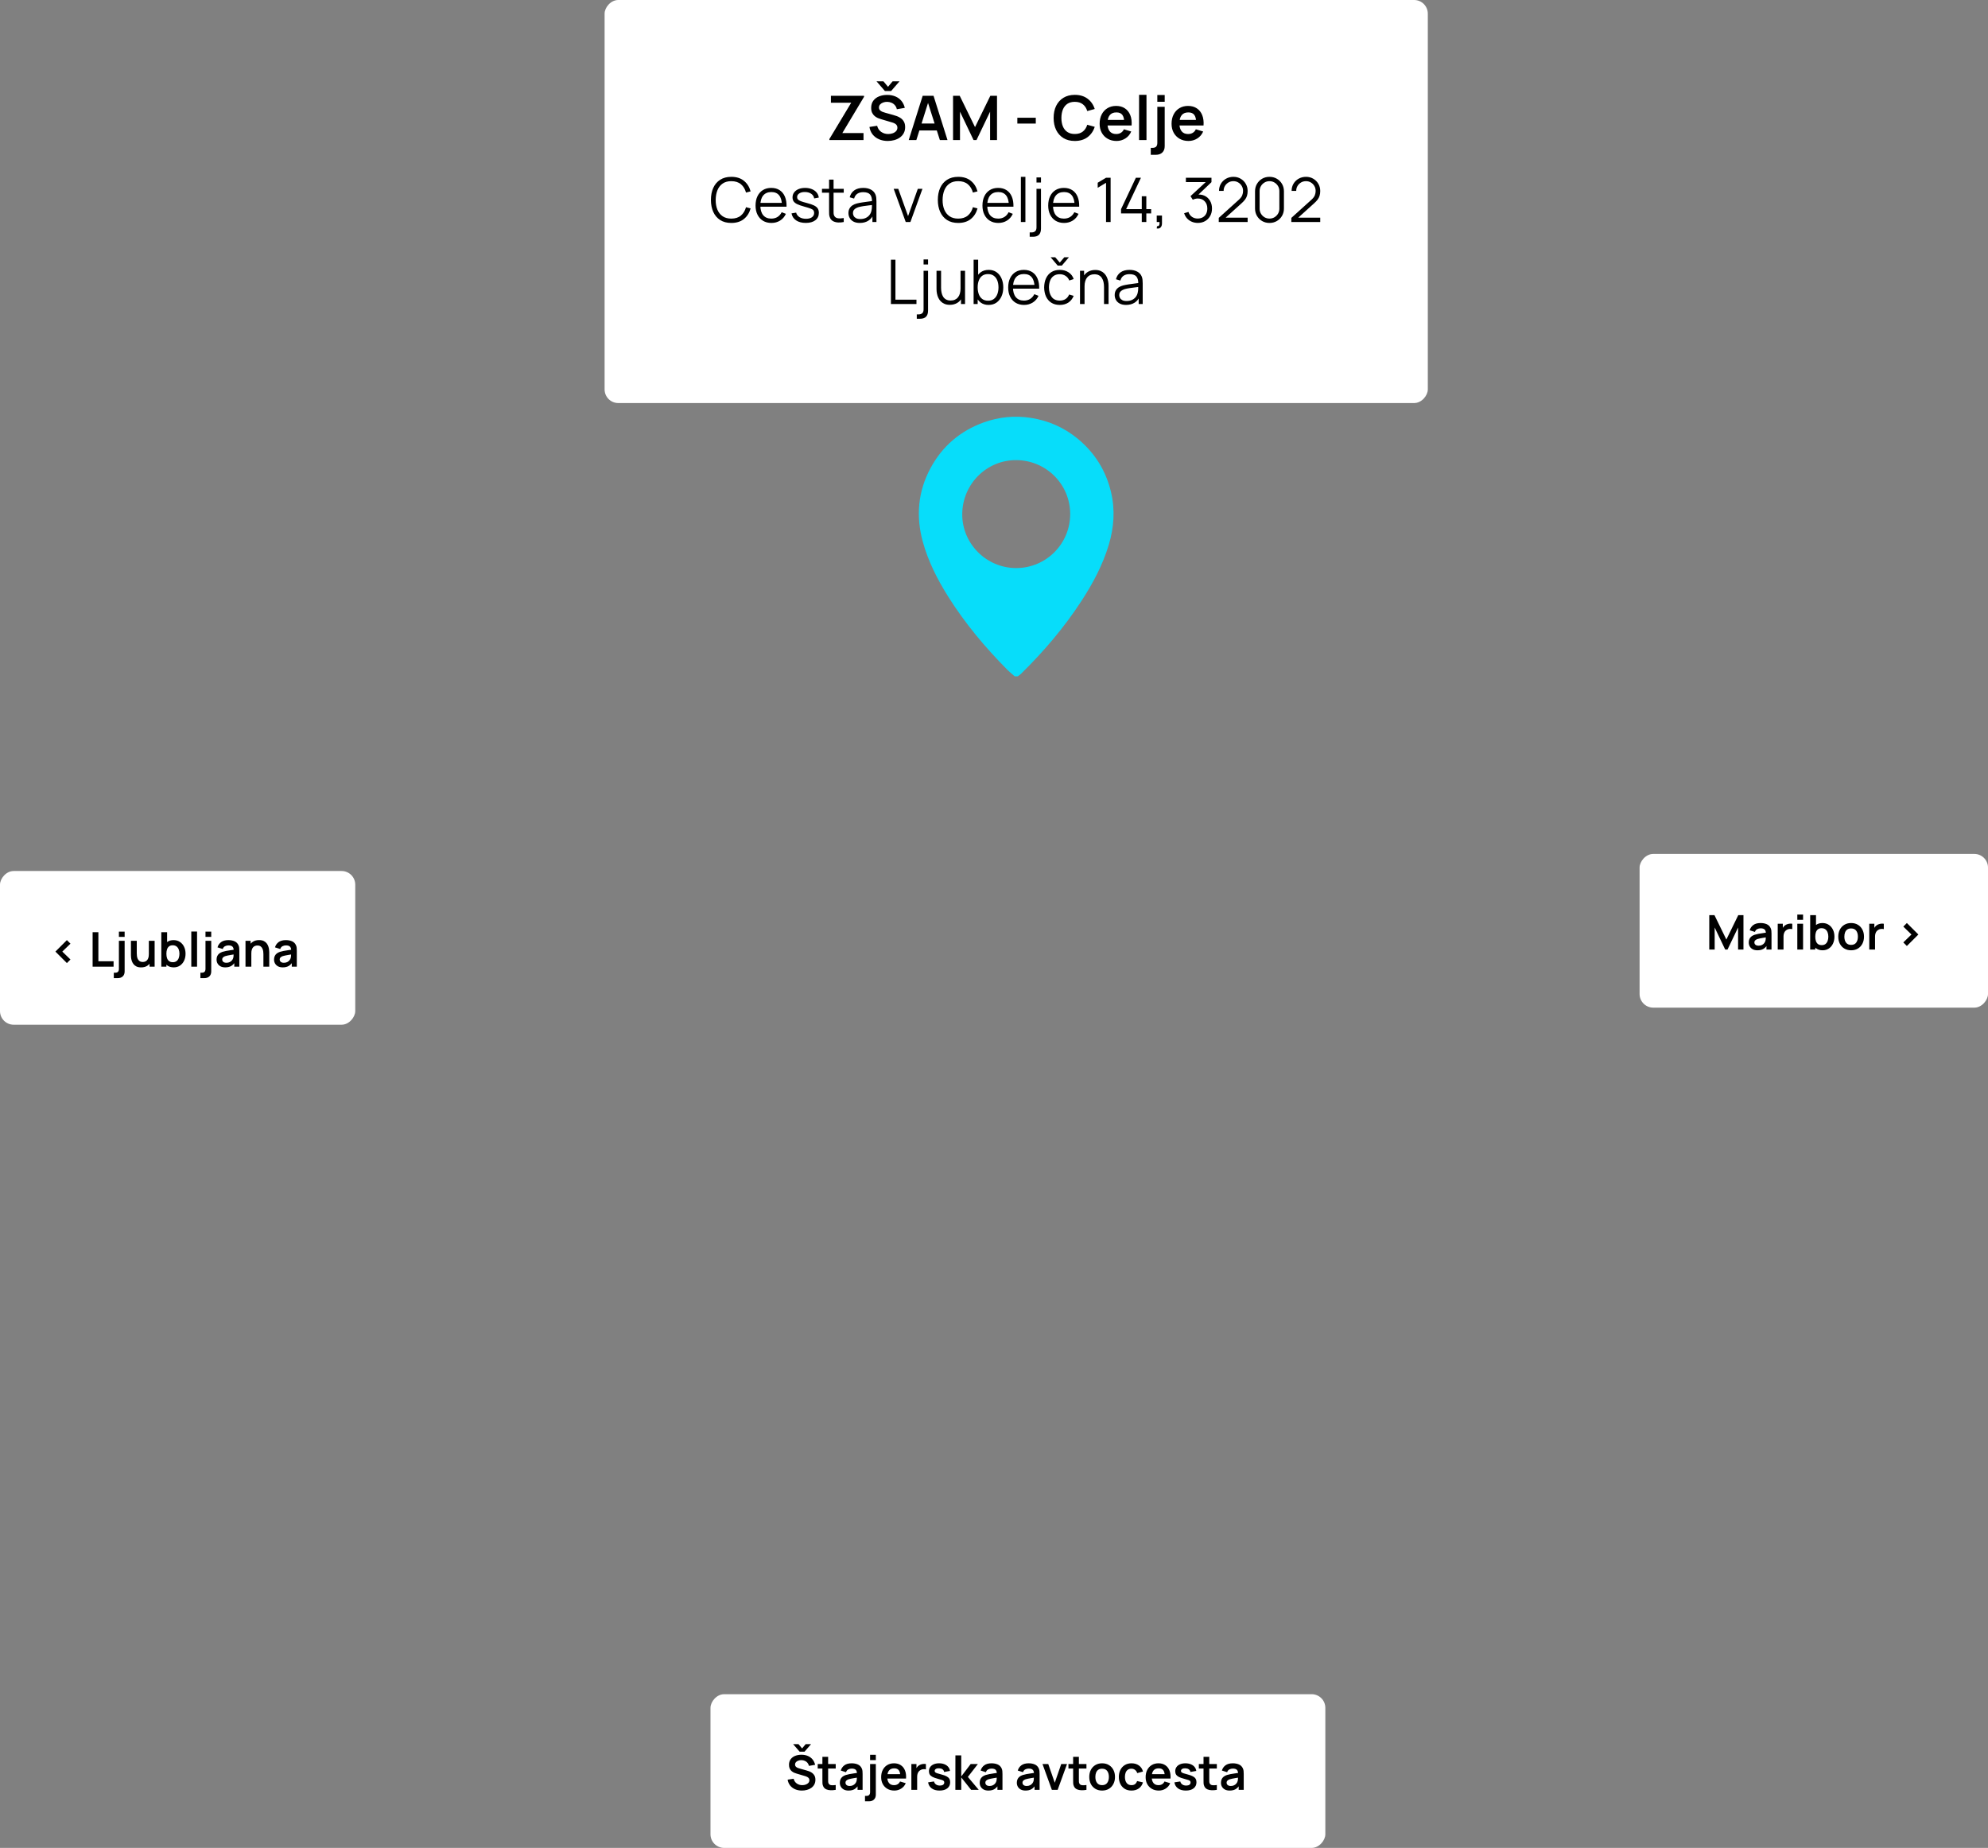 <svg width="582" height="541" viewBox="0 0 582 541" fill="none" xmlns="http://www.w3.org/2000/svg">
<rect x="0" y="0" width="582" height="541" fill="#808080" stroke="none"/>
<rect width="180" height="45" rx="4" transform="matrix(1 0 0 -1 208 541)" fill="white"/>
<g clip-path="url(#clip0_441_17)">
<path d="M297.06 198C296.359 197.384 295.616 196.802 294.959 196.142C288.437 189.581 282.527 182.518 277.596 174.678C274.434 169.647 271.748 164.384 270.16 158.614C268.1 151.106 268.736 143.861 272.439 137.006C275.888 130.627 281.093 126.172 287.93 123.69C292.427 122.061 297.053 121.606 301.789 122.339C306.987 123.143 311.638 125.21 315.666 128.57C320.556 132.653 323.762 137.821 325.25 144.035C326.496 149.24 326.13 154.377 324.611 159.466C322.835 165.41 319.94 170.814 316.572 175.985C311.504 183.767 305.512 190.789 298.888 197.285C298.61 197.558 298.265 197.764 297.95 198H297.06ZM313.304 150.517C313.325 141.814 306.289 134.761 297.532 134.706C288.858 134.652 281.795 141.681 281.702 150.459C281.613 159.137 288.779 166.324 297.512 166.307C306.241 166.293 313.284 159.25 313.304 150.517Z" fill="#07DDFA"/>
</g>
<rect width="241" height="118" rx="4" transform="matrix(1 0 0 -1 177 118)" fill="white"/>
<path d="M242.809 41V40.703L249.199 30.074H243.259V28.04H252.952V28.346L246.598 38.957H252.799V41H242.809ZM256.608 23.81H258.633L259.974 25.412L261.315 23.81H263.34L260.883 26.645H259.065L256.608 23.81ZM259.902 41.27C258.954 41.27 258.099 41.105 257.337 40.775C256.581 40.445 255.957 39.974 255.465 39.362C254.979 38.744 254.67 38.012 254.538 37.166L256.788 36.824C256.98 37.592 257.373 38.186 257.967 38.606C258.567 39.026 259.257 39.236 260.037 39.236C260.499 39.236 260.934 39.164 261.342 39.02C261.75 38.876 262.08 38.666 262.332 38.39C262.59 38.114 262.719 37.775 262.719 37.373C262.719 37.193 262.689 37.028 262.629 36.878C262.569 36.722 262.479 36.584 262.359 36.464C262.245 36.344 262.095 36.236 261.909 36.14C261.729 36.038 261.519 35.951 261.279 35.879L257.931 34.889C257.643 34.805 257.331 34.694 256.995 34.556C256.665 34.412 256.35 34.217 256.05 33.971C255.756 33.719 255.513 33.401 255.321 33.017C255.135 32.627 255.042 32.147 255.042 31.577C255.042 30.743 255.252 30.044 255.672 29.48C256.098 28.91 256.668 28.484 257.382 28.202C258.102 27.92 258.9 27.782 259.776 27.788C260.664 27.794 261.456 27.947 262.152 28.247C262.848 28.541 263.43 28.97 263.898 29.534C264.366 30.098 264.696 30.779 264.888 31.577L262.557 31.982C262.461 31.526 262.275 31.139 261.999 30.821C261.729 30.497 261.396 30.251 261 30.083C260.61 29.915 260.193 29.825 259.749 29.813C259.317 29.807 258.915 29.873 258.543 30.011C258.177 30.143 257.88 30.335 257.652 30.587C257.43 30.839 257.319 31.133 257.319 31.469C257.319 31.787 257.415 32.048 257.607 32.252C257.799 32.45 258.036 32.609 258.318 32.729C258.606 32.843 258.897 32.939 259.191 33.017L261.513 33.665C261.831 33.749 262.188 33.863 262.584 34.007C262.98 34.151 263.361 34.352 263.727 34.61C264.093 34.868 264.393 35.207 264.627 35.627C264.867 36.047 264.987 36.581 264.987 37.229C264.987 37.901 264.846 38.492 264.564 39.002C264.288 39.506 263.913 39.926 263.439 40.262C262.965 40.598 262.422 40.85 261.81 41.018C261.204 41.186 260.568 41.27 259.902 41.27ZM266.035 41L270.121 28.04H273.298L277.384 41H275.152L271.444 29.372H271.93L268.267 41H266.035ZM268.312 38.192V36.167H275.116V38.192H268.312ZM279.011 41V28.04H280.964L285.446 37.22L289.928 28.04H291.881V41H289.856V32.693L285.878 41H285.014L281.045 32.693V41H279.011ZM297.833 36.176V34.475H303.233V36.176H297.833ZM314.656 41.27C313.36 41.27 312.25 40.988 311.326 40.424C310.402 39.854 309.691 39.062 309.193 38.048C308.701 37.034 308.455 35.858 308.455 34.52C308.455 33.182 308.701 32.006 309.193 30.992C309.691 29.978 310.402 29.189 311.326 28.625C312.25 28.055 313.36 27.77 314.656 27.77C316.15 27.77 317.395 28.145 318.391 28.895C319.387 29.639 320.086 30.644 320.488 31.91L318.301 32.513C318.049 31.667 317.62 31.007 317.014 30.533C316.408 30.053 315.622 29.813 314.656 29.813C313.786 29.813 313.06 30.008 312.478 30.398C311.902 30.788 311.467 31.337 311.173 32.045C310.885 32.747 310.738 33.572 310.732 34.52C310.732 35.468 310.876 36.296 311.164 37.004C311.458 37.706 311.896 38.252 312.478 38.642C313.06 39.032 313.786 39.227 314.656 39.227C315.622 39.227 316.408 38.987 317.014 38.507C317.62 38.027 318.049 37.367 318.301 36.527L320.488 37.13C320.086 38.396 319.387 39.404 318.391 40.154C317.395 40.898 316.15 41.27 314.656 41.27ZM326.883 41.27C325.899 41.27 325.035 41.057 324.291 40.631C323.547 40.205 322.965 39.614 322.545 38.858C322.131 38.102 321.924 37.232 321.924 36.248C321.924 35.186 322.128 34.265 322.536 33.485C322.944 32.699 323.511 32.09 324.237 31.658C324.963 31.226 325.803 31.01 326.757 31.01C327.765 31.01 328.62 31.247 329.322 31.721C330.03 32.189 330.555 32.852 330.897 33.71C331.239 34.568 331.368 35.579 331.284 36.743H329.133V35.951C329.127 34.895 328.941 34.124 328.575 33.638C328.209 33.152 327.633 32.909 326.847 32.909C325.959 32.909 325.299 33.185 324.867 33.737C324.435 34.283 324.219 35.084 324.219 36.14C324.219 37.124 324.435 37.886 324.867 38.426C325.299 38.966 325.929 39.236 326.757 39.236C327.291 39.236 327.75 39.119 328.134 38.885C328.524 38.645 328.824 38.3 329.034 37.85L331.176 38.498C330.804 39.374 330.228 40.055 329.448 40.541C328.674 41.027 327.819 41.27 326.883 41.27ZM323.535 36.743V35.105H330.222V36.743H323.535ZM333.472 41V27.77H335.641V41H333.472ZM336.897 45.32V43.286H337.356C337.884 43.286 338.259 43.163 338.481 42.917C338.703 42.671 338.814 42.308 338.814 41.828V31.28H340.974V42.8C340.974 43.586 340.743 44.201 340.281 44.645C339.825 45.095 339.189 45.32 338.373 45.32H336.897ZM338.814 29.804V27.815H340.974V29.804H338.814ZM347.942 41.27C346.958 41.27 346.094 41.057 345.35 40.631C344.606 40.205 344.024 39.614 343.604 38.858C343.19 38.102 342.983 37.232 342.983 36.248C342.983 35.186 343.187 34.265 343.595 33.485C344.003 32.699 344.57 32.09 345.296 31.658C346.022 31.226 346.862 31.01 347.816 31.01C348.824 31.01 349.679 31.247 350.381 31.721C351.089 32.189 351.614 32.852 351.956 33.71C352.298 34.568 352.427 35.579 352.343 36.743H350.192V35.951C350.186 34.895 350 34.124 349.634 33.638C349.268 33.152 348.692 32.909 347.906 32.909C347.018 32.909 346.358 33.185 345.926 33.737C345.494 34.283 345.278 35.084 345.278 36.14C345.278 37.124 345.494 37.886 345.926 38.426C346.358 38.966 346.988 39.236 347.816 39.236C348.35 39.236 348.809 39.119 349.193 38.885C349.583 38.645 349.883 38.3 350.093 37.85L352.235 38.498C351.863 39.374 351.287 40.055 350.507 40.541C349.733 41.027 348.878 41.27 347.942 41.27ZM344.594 36.743V35.105H351.281V36.743H344.594ZM214.095 65.27C212.805 65.27 211.716 64.985 210.828 64.415C209.94 63.839 209.268 63.044 208.812 62.03C208.356 61.016 208.128 59.846 208.128 58.52C208.128 57.194 208.356 56.024 208.812 55.01C209.268 53.996 209.94 53.204 210.828 52.634C211.716 52.058 212.805 51.77 214.095 51.77C215.601 51.77 216.831 52.157 217.785 52.931C218.739 53.699 219.393 54.731 219.747 56.027L218.397 56.378C218.121 55.352 217.626 54.539 216.912 53.939C216.198 53.339 215.259 53.039 214.095 53.039C213.081 53.039 212.238 53.27 211.566 53.732C210.894 54.194 210.387 54.839 210.045 55.667C209.709 56.489 209.535 57.44 209.523 58.52C209.517 59.6 209.682 60.551 210.018 61.373C210.36 62.195 210.87 62.84 211.548 63.308C212.232 63.77 213.081 64.001 214.095 64.001C215.259 64.001 216.198 63.701 216.912 63.101C217.626 62.495 218.121 61.682 218.397 60.662L219.747 61.013C219.393 62.309 218.739 63.344 217.785 64.118C216.831 64.886 215.601 65.27 214.095 65.27ZM225.846 65.27C224.898 65.27 224.076 65.06 223.38 64.64C222.69 64.22 222.153 63.629 221.769 62.867C221.385 62.105 221.193 61.211 221.193 60.185C221.193 59.123 221.382 58.205 221.76 57.431C222.138 56.657 222.669 56.06 223.353 55.64C224.043 55.22 224.856 55.01 225.792 55.01C226.752 55.01 227.571 55.232 228.249 55.676C228.927 56.114 229.44 56.744 229.788 57.566C230.136 58.388 230.295 59.369 230.265 60.509H228.915V60.041C228.891 58.781 228.618 57.83 228.096 57.188C227.58 56.546 226.824 56.225 225.828 56.225C224.784 56.225 223.983 56.564 223.425 57.242C222.873 57.92 222.597 58.886 222.597 60.14C222.597 61.364 222.873 62.315 223.425 62.993C223.983 63.665 224.772 64.001 225.792 64.001C226.488 64.001 227.094 63.842 227.61 63.524C228.132 63.2 228.543 62.735 228.843 62.129L230.076 62.606C229.692 63.452 229.125 64.109 228.375 64.577C227.631 65.039 226.788 65.27 225.846 65.27ZM222.129 60.509V59.402H229.554V60.509H222.129ZM235.889 65.261C234.749 65.261 233.81 65.015 233.072 64.523C232.34 64.031 231.89 63.347 231.722 62.471L233.072 62.246C233.216 62.798 233.543 63.239 234.053 63.569C234.569 63.893 235.205 64.055 235.961 64.055C236.699 64.055 237.281 63.902 237.707 63.596C238.133 63.284 238.346 62.861 238.346 62.327C238.346 62.027 238.277 61.784 238.139 61.598C238.007 61.406 237.734 61.229 237.32 61.067C236.906 60.905 236.288 60.713 235.466 60.491C234.584 60.251 233.894 60.011 233.396 59.771C232.898 59.531 232.544 59.255 232.334 58.943C232.124 58.625 232.019 58.238 232.019 57.782C232.019 57.23 232.175 56.747 232.487 56.333C232.799 55.913 233.231 55.589 233.783 55.361C234.335 55.127 234.977 55.01 235.709 55.01C236.441 55.01 237.095 55.13 237.671 55.37C238.253 55.604 238.721 55.934 239.075 56.36C239.429 56.786 239.639 57.281 239.705 57.845L238.355 58.088C238.265 57.518 237.98 57.068 237.5 56.738C237.026 56.402 236.423 56.228 235.691 56.216C235.001 56.198 234.44 56.33 234.008 56.612C233.576 56.888 233.36 57.257 233.36 57.719C233.36 57.977 233.438 58.199 233.594 58.385C233.75 58.565 234.032 58.736 234.44 58.898C234.854 59.06 235.442 59.237 236.204 59.429C237.098 59.657 237.8 59.897 238.31 60.149C238.82 60.401 239.183 60.698 239.399 61.04C239.615 61.382 239.723 61.805 239.723 62.309C239.723 63.227 239.381 63.95 238.697 64.478C238.019 65 237.083 65.261 235.889 65.261ZM247.011 65C246.465 65.114 245.925 65.159 245.391 65.135C244.863 65.111 244.389 64.997 243.969 64.793C243.555 64.589 243.24 64.271 243.024 63.839C242.85 63.479 242.754 63.116 242.736 62.75C242.724 62.378 242.718 61.955 242.718 61.481V52.58H244.032V61.427C244.032 61.835 244.035 62.177 244.041 62.453C244.053 62.723 244.116 62.963 244.23 63.173C244.446 63.575 244.788 63.815 245.256 63.893C245.73 63.971 246.315 63.953 247.011 63.839V65ZM240.639 56.414V55.28H247.011V56.414H240.639ZM251.707 65.27C250.975 65.27 250.36 65.138 249.862 64.874C249.37 64.61 249.001 64.259 248.755 63.821C248.509 63.383 248.386 62.906 248.386 62.39C248.386 61.862 248.491 61.412 248.701 61.04C248.917 60.662 249.208 60.353 249.574 60.113C249.946 59.873 250.375 59.69 250.861 59.564C251.353 59.444 251.896 59.339 252.49 59.249C253.09 59.153 253.675 59.072 254.245 59.006C254.821 58.934 255.325 58.865 255.757 58.799L255.289 59.087C255.307 58.127 255.121 57.416 254.731 56.954C254.341 56.492 253.663 56.261 252.697 56.261C252.031 56.261 251.467 56.411 251.005 56.711C250.549 57.011 250.228 57.485 250.042 58.133L248.755 57.755C248.977 56.885 249.424 56.21 250.096 55.73C250.768 55.25 251.641 55.01 252.715 55.01C253.603 55.01 254.356 55.178 254.974 55.514C255.598 55.844 256.039 56.324 256.297 56.954C256.417 57.236 256.495 57.551 256.531 57.899C256.567 58.247 256.585 58.601 256.585 58.961V65H255.406V62.561L255.748 62.705C255.418 63.539 254.905 64.175 254.209 64.613C253.513 65.051 252.679 65.27 251.707 65.27ZM251.86 64.127C252.478 64.127 253.018 64.016 253.48 63.794C253.942 63.572 254.314 63.269 254.596 62.885C254.878 62.495 255.061 62.057 255.145 61.571C255.217 61.259 255.256 60.917 255.262 60.545C255.268 60.167 255.271 59.885 255.271 59.699L255.775 59.96C255.325 60.02 254.836 60.08 254.308 60.14C253.786 60.2 253.27 60.269 252.76 60.347C252.256 60.425 251.8 60.518 251.392 60.626C251.116 60.704 250.849 60.815 250.591 60.959C250.333 61.097 250.12 61.283 249.952 61.517C249.79 61.751 249.709 62.042 249.709 62.39C249.709 62.672 249.778 62.945 249.916 63.209C250.06 63.473 250.288 63.692 250.6 63.866C250.918 64.04 251.338 64.127 251.86 64.127ZM265.159 65L261.631 55.28H262.972L265.843 63.272L268.696 55.28H270.055L266.527 65H265.159ZM280.523 65.27C279.233 65.27 278.144 64.985 277.256 64.415C276.368 63.839 275.696 63.044 275.24 62.03C274.784 61.016 274.556 59.846 274.556 58.52C274.556 57.194 274.784 56.024 275.24 55.01C275.696 53.996 276.368 53.204 277.256 52.634C278.144 52.058 279.233 51.77 280.523 51.77C282.029 51.77 283.259 52.157 284.213 52.931C285.167 53.699 285.821 54.731 286.175 56.027L284.825 56.378C284.549 55.352 284.054 54.539 283.34 53.939C282.626 53.339 281.687 53.039 280.523 53.039C279.509 53.039 278.666 53.27 277.994 53.732C277.322 54.194 276.815 54.839 276.473 55.667C276.137 56.489 275.963 57.44 275.951 58.52C275.945 59.6 276.11 60.551 276.446 61.373C276.788 62.195 277.298 62.84 277.976 63.308C278.66 63.77 279.509 64.001 280.523 64.001C281.687 64.001 282.626 63.701 283.34 63.101C284.054 62.495 284.549 61.682 284.825 60.662L286.175 61.013C285.821 62.309 285.167 63.344 284.213 64.118C283.259 64.886 282.029 65.27 280.523 65.27ZM292.273 65.27C291.325 65.27 290.503 65.06 289.807 64.64C289.117 64.22 288.58 63.629 288.196 62.867C287.812 62.105 287.62 61.211 287.62 60.185C287.62 59.123 287.809 58.205 288.187 57.431C288.565 56.657 289.096 56.06 289.78 55.64C290.47 55.22 291.283 55.01 292.219 55.01C293.179 55.01 293.998 55.232 294.676 55.676C295.354 56.114 295.867 56.744 296.215 57.566C296.563 58.388 296.722 59.369 296.692 60.509H295.342V60.041C295.318 58.781 295.045 57.83 294.523 57.188C294.007 56.546 293.251 56.225 292.255 56.225C291.211 56.225 290.41 56.564 289.852 57.242C289.3 57.92 289.024 58.886 289.024 60.14C289.024 61.364 289.3 62.315 289.852 62.993C290.41 63.665 291.199 64.001 292.219 64.001C292.915 64.001 293.521 63.842 294.037 63.524C294.559 63.2 294.97 62.735 295.27 62.129L296.503 62.606C296.119 63.452 295.552 64.109 294.802 64.577C294.058 65.039 293.215 65.27 292.273 65.27ZM288.556 60.509V59.402H295.981V60.509H288.556ZM298.87 65V51.77H300.193V65H298.87ZM301.451 69.32V68.042H302C302.438 68.042 302.786 67.928 303.044 67.7C303.308 67.478 303.44 67.103 303.44 66.575V55.28H304.754V66.908C304.754 67.718 304.559 68.321 304.169 68.717C303.785 69.119 303.194 69.32 302.396 69.32H301.451ZM303.44 53.435V51.95H304.754V53.435H303.44ZM311.521 65.27C310.573 65.27 309.751 65.06 309.055 64.64C308.365 64.22 307.828 63.629 307.444 62.867C307.06 62.105 306.868 61.211 306.868 60.185C306.868 59.123 307.057 58.205 307.435 57.431C307.813 56.657 308.344 56.06 309.028 55.64C309.718 55.22 310.531 55.01 311.467 55.01C312.427 55.01 313.246 55.232 313.924 55.676C314.602 56.114 315.115 56.744 315.463 57.566C315.811 58.388 315.97 59.369 315.94 60.509H314.59V60.041C314.566 58.781 314.293 57.83 313.771 57.188C313.255 56.546 312.499 56.225 311.503 56.225C310.459 56.225 309.658 56.564 309.1 57.242C308.548 57.92 308.272 58.886 308.272 60.14C308.272 61.364 308.548 62.315 309.1 62.993C309.658 63.665 310.447 64.001 311.467 64.001C312.163 64.001 312.769 63.842 313.285 63.524C313.807 63.2 314.218 62.735 314.518 62.129L315.751 62.606C315.367 63.452 314.8 64.109 314.05 64.577C313.306 65.039 312.463 65.27 311.521 65.27ZM307.804 60.509V59.402H315.229V60.509H307.804ZM323.8 65V53.516L321.361 54.983V53.498L323.8 52.04H325.141V65H323.8ZM334.261 65V62.489H328.195V61.229L332.533 52.04H334.018L329.68 61.229H334.261V57.449H335.593V61.229H337.006V62.489H335.593V65H334.261ZM338.641 66.881L338.722 66.224C338.962 66.242 339.136 66.194 339.244 66.08C339.352 65.966 339.418 65.813 339.442 65.621C339.466 65.429 339.472 65.222 339.46 65H338.641V63.101H340.18V65.36C340.18 65.912 340.039 66.326 339.757 66.602C339.481 66.878 339.109 66.971 338.641 66.881ZM350.688 65.261C350.046 65.261 349.455 65.147 348.915 64.919C348.375 64.691 347.91 64.367 347.52 63.947C347.13 63.521 346.845 63.014 346.665 62.426L347.925 62.048C348.141 62.69 348.495 63.176 348.987 63.506C349.485 63.836 350.046 63.995 350.67 63.983C351.246 63.971 351.741 63.842 352.155 63.596C352.575 63.35 352.896 63.008 353.118 62.57C353.34 62.132 353.451 61.625 353.451 61.049C353.451 60.167 353.193 59.459 352.677 58.925C352.167 58.385 351.492 58.115 350.652 58.115C350.418 58.115 350.172 58.148 349.914 58.214C349.656 58.274 349.416 58.361 349.194 58.475L348.528 57.422L353.568 52.769L353.784 53.309H347.178V52.04H354.666V53.327L350.274 57.521L350.256 56.999C351.156 56.885 351.948 56.987 352.632 57.305C353.316 57.623 353.85 58.109 354.234 58.763C354.624 59.411 354.819 60.173 354.819 61.049C354.819 61.877 354.639 62.609 354.279 63.245C353.925 63.875 353.436 64.37 352.812 64.73C352.188 65.084 351.48 65.261 350.688 65.261ZM356.795 64.991L356.804 63.785L362.663 58.493C363.167 58.037 363.5 57.605 363.662 57.197C363.83 56.783 363.914 56.351 363.914 55.901C363.914 55.367 363.788 54.884 363.536 54.452C363.284 54.02 362.945 53.678 362.519 53.426C362.093 53.168 361.616 53.039 361.088 53.039C360.536 53.039 360.044 53.171 359.612 53.435C359.18 53.699 358.838 54.047 358.586 54.479C358.34 54.911 358.22 55.382 358.226 55.892H356.876C356.876 55.106 357.062 54.401 357.434 53.777C357.806 53.153 358.31 52.664 358.946 52.31C359.582 51.95 360.302 51.77 361.106 51.77C361.892 51.77 362.597 51.956 363.221 52.328C363.851 52.694 364.346 53.192 364.706 53.822C365.072 54.446 365.255 55.142 365.255 55.91C365.255 56.45 365.189 56.927 365.057 57.341C364.931 57.749 364.73 58.13 364.454 58.484C364.184 58.832 363.839 59.192 363.419 59.564L358.217 64.262L358.01 63.722H365.255V64.991H356.795ZM371.65 65.27C370.852 65.27 370.132 65.084 369.49 64.712C368.854 64.34 368.35 63.836 367.978 63.2C367.606 62.558 367.42 61.838 367.42 61.04V56C367.42 55.202 367.606 54.485 367.978 53.849C368.35 53.207 368.854 52.7 369.49 52.328C370.132 51.956 370.852 51.77 371.65 51.77C372.448 51.77 373.165 51.956 373.801 52.328C374.443 52.7 374.95 53.207 375.322 53.849C375.694 54.485 375.88 55.202 375.88 56V61.04C375.88 61.838 375.694 62.558 375.322 63.2C374.95 63.836 374.443 64.34 373.801 64.712C373.165 65.084 372.448 65.27 371.65 65.27ZM371.65 63.992C372.184 63.992 372.67 63.863 373.108 63.605C373.546 63.341 373.894 62.99 374.152 62.552C374.41 62.114 374.539 61.631 374.539 61.103V55.937C374.539 55.403 374.41 54.917 374.152 54.479C373.894 54.041 373.546 53.693 373.108 53.435C372.67 53.171 372.184 53.039 371.65 53.039C371.116 53.039 370.63 53.171 370.192 53.435C369.754 53.693 369.406 54.041 369.148 54.479C368.89 54.917 368.761 55.403 368.761 55.937V61.103C368.761 61.631 368.89 62.114 369.148 62.552C369.406 62.99 369.754 63.341 370.192 63.605C370.63 63.863 371.116 63.992 371.65 63.992ZM378.046 64.991L378.055 63.785L383.914 58.493C384.418 58.037 384.751 57.605 384.913 57.197C385.081 56.783 385.165 56.351 385.165 55.901C385.165 55.367 385.039 54.884 384.787 54.452C384.535 54.02 384.196 53.678 383.77 53.426C383.344 53.168 382.867 53.039 382.339 53.039C381.787 53.039 381.295 53.171 380.863 53.435C380.431 53.699 380.089 54.047 379.837 54.479C379.591 54.911 379.471 55.382 379.477 55.892H378.127C378.127 55.106 378.313 54.401 378.685 53.777C379.057 53.153 379.561 52.664 380.197 52.31C380.833 51.95 381.553 51.77 382.357 51.77C383.143 51.77 383.848 51.956 384.472 52.328C385.102 52.694 385.597 53.192 385.957 53.822C386.323 54.446 386.506 55.142 386.506 55.91C386.506 56.45 386.44 56.927 386.308 57.341C386.182 57.749 385.981 58.13 385.705 58.484C385.435 58.832 385.09 59.192 384.67 59.564L379.468 64.262L379.261 63.722H386.506V64.991H378.046ZM260.822 89V76.04H262.145V87.731H268.301V89H260.822ZM268.395 93.32V92.042H268.944C269.382 92.042 269.73 91.928 269.988 91.7C270.252 91.478 270.384 91.103 270.384 90.575V79.28H271.698V90.908C271.698 91.718 271.503 92.321 271.113 92.717C270.729 93.119 270.138 93.32 269.34 93.32H268.395ZM270.384 77.435V75.95H271.698V77.435H270.384ZM278.07 89.243C277.488 89.243 276.978 89.153 276.54 88.973C276.108 88.793 275.739 88.55 275.433 88.244C275.133 87.938 274.89 87.59 274.704 87.2C274.518 86.804 274.383 86.387 274.299 85.949C274.215 85.505 274.173 85.064 274.173 84.626V79.28H275.505V84.239C275.505 84.773 275.556 85.268 275.658 85.724C275.76 86.18 275.922 86.579 276.144 86.921C276.372 87.257 276.663 87.518 277.017 87.704C277.377 87.89 277.812 87.983 278.322 87.983C278.79 87.983 279.201 87.902 279.555 87.74C279.915 87.578 280.215 87.347 280.455 87.047C280.701 86.741 280.887 86.372 281.013 85.94C281.139 85.502 281.202 85.01 281.202 84.464L282.138 84.671C282.138 85.667 281.964 86.504 281.616 87.182C281.268 87.86 280.788 88.373 280.176 88.721C279.564 89.069 278.862 89.243 278.07 89.243ZM281.337 89V86.606H281.202V79.28H282.525V89H281.337ZM289.405 89.27C288.511 89.27 287.755 89.045 287.137 88.595C286.519 88.139 286.051 87.524 285.733 86.75C285.415 85.97 285.256 85.097 285.256 84.131C285.256 83.147 285.415 82.271 285.733 81.503C286.057 80.729 286.531 80.12 287.155 79.676C287.779 79.232 288.547 79.01 289.459 79.01C290.347 79.01 291.109 79.235 291.745 79.685C292.381 80.135 292.867 80.747 293.203 81.521C293.545 82.295 293.716 83.165 293.716 84.131C293.716 85.103 293.545 85.976 293.203 86.75C292.861 87.524 292.369 88.139 291.727 88.595C291.085 89.045 290.311 89.27 289.405 89.27ZM285.031 89V76.04H286.363V81.683H286.219V89H285.031ZM289.27 88.037C289.948 88.037 290.512 87.866 290.962 87.524C291.412 87.182 291.748 86.717 291.97 86.129C292.198 85.535 292.312 84.869 292.312 84.131C292.312 83.399 292.201 82.739 291.979 82.151C291.757 81.563 291.418 81.098 290.962 80.756C290.512 80.414 289.939 80.243 289.243 80.243C288.565 80.243 288.001 80.408 287.551 80.738C287.107 81.068 286.774 81.527 286.552 82.115C286.33 82.697 286.219 83.369 286.219 84.131C286.219 84.881 286.33 85.553 286.552 86.147C286.774 86.735 287.11 87.197 287.56 87.533C288.01 87.869 288.58 88.037 289.27 88.037ZM299.806 89.27C298.858 89.27 298.036 89.06 297.34 88.64C296.65 88.22 296.113 87.629 295.729 86.867C295.345 86.105 295.153 85.211 295.153 84.185C295.153 83.123 295.342 82.205 295.72 81.431C296.098 80.657 296.629 80.06 297.313 79.64C298.003 79.22 298.816 79.01 299.752 79.01C300.712 79.01 301.531 79.232 302.209 79.676C302.887 80.114 303.4 80.744 303.748 81.566C304.096 82.388 304.255 83.369 304.225 84.509H302.875V84.041C302.851 82.781 302.578 81.83 302.056 81.188C301.54 80.546 300.784 80.225 299.788 80.225C298.744 80.225 297.943 80.564 297.385 81.242C296.833 81.92 296.557 82.886 296.557 84.14C296.557 85.364 296.833 86.315 297.385 86.993C297.943 87.665 298.732 88.001 299.752 88.001C300.448 88.001 301.054 87.842 301.57 87.524C302.092 87.2 302.503 86.735 302.803 86.129L304.036 86.606C303.652 87.452 303.085 88.109 302.335 88.577C301.591 89.039 300.748 89.27 299.806 89.27ZM296.089 84.509V83.402H303.514V84.509H296.089ZM307.581 75.32H308.931L310.254 76.877L311.577 75.32H312.927L310.866 77.75H309.642L307.581 75.32ZM310.254 89.27C309.276 89.27 308.448 89.051 307.77 88.613C307.092 88.175 306.576 87.572 306.222 86.804C305.874 86.03 305.694 85.142 305.682 84.14C305.694 83.12 305.88 82.226 306.24 81.458C306.6 80.684 307.119 80.084 307.797 79.658C308.475 79.226 309.297 79.01 310.263 79.01C311.247 79.01 312.102 79.25 312.828 79.73C313.56 80.21 314.061 80.867 314.331 81.701L313.035 82.115C312.807 81.533 312.444 81.083 311.946 80.765C311.454 80.441 310.89 80.279 310.254 80.279C309.54 80.279 308.949 80.444 308.481 80.774C308.013 81.098 307.665 81.551 307.437 82.133C307.209 82.715 307.092 83.384 307.086 84.14C307.098 85.304 307.368 86.24 307.896 86.948C308.424 87.65 309.21 88.001 310.254 88.001C310.914 88.001 311.475 87.851 311.937 87.551C312.405 87.245 312.759 86.801 312.999 86.219L314.331 86.615C313.971 87.479 313.443 88.139 312.747 88.595C312.051 89.045 311.22 89.27 310.254 89.27ZM323.209 89V84.041C323.209 83.501 323.158 83.006 323.056 82.556C322.954 82.1 322.789 81.704 322.561 81.368C322.339 81.026 322.048 80.762 321.688 80.576C321.334 80.39 320.902 80.297 320.392 80.297C319.924 80.297 319.51 80.378 319.15 80.54C318.796 80.702 318.496 80.936 318.25 81.242C318.01 81.542 317.827 81.908 317.701 82.34C317.575 82.772 317.512 83.264 317.512 83.816L316.576 83.609C316.576 82.613 316.75 81.776 317.098 81.098C317.446 80.42 317.926 79.907 318.538 79.559C319.15 79.211 319.852 79.037 320.644 79.037C321.226 79.037 321.733 79.127 322.165 79.307C322.603 79.487 322.972 79.73 323.272 80.036C323.578 80.342 323.824 80.693 324.01 81.089C324.196 81.479 324.331 81.896 324.415 82.34C324.499 82.778 324.541 83.216 324.541 83.654V89H323.209ZM316.18 89V79.28H317.377V81.674H317.512V89H316.18ZM329.657 89.27C328.925 89.27 328.31 89.138 327.812 88.874C327.32 88.61 326.951 88.259 326.705 87.821C326.459 87.383 326.336 86.906 326.336 86.39C326.336 85.862 326.441 85.412 326.651 85.04C326.867 84.662 327.158 84.353 327.524 84.113C327.896 83.873 328.325 83.69 328.811 83.564C329.303 83.444 329.846 83.339 330.44 83.249C331.04 83.153 331.625 83.072 332.195 83.006C332.771 82.934 333.275 82.865 333.707 82.799L333.239 83.087C333.257 82.127 333.071 81.416 332.681 80.954C332.291 80.492 331.613 80.261 330.647 80.261C329.981 80.261 329.417 80.411 328.955 80.711C328.499 81.011 328.178 81.485 327.992 82.133L326.705 81.755C326.927 80.885 327.374 80.21 328.046 79.73C328.718 79.25 329.591 79.01 330.665 79.01C331.553 79.01 332.306 79.178 332.924 79.514C333.548 79.844 333.989 80.324 334.247 80.954C334.367 81.236 334.445 81.551 334.481 81.899C334.517 82.247 334.535 82.601 334.535 82.961V89H333.356V86.561L333.698 86.705C333.368 87.539 332.855 88.175 332.159 88.613C331.463 89.051 330.629 89.27 329.657 89.27ZM329.81 88.127C330.428 88.127 330.968 88.016 331.43 87.794C331.892 87.572 332.264 87.269 332.546 86.885C332.828 86.495 333.011 86.057 333.095 85.571C333.167 85.259 333.206 84.917 333.212 84.545C333.218 84.167 333.221 83.885 333.221 83.699L333.725 83.96C333.275 84.02 332.786 84.08 332.258 84.14C331.736 84.2 331.22 84.269 330.71 84.347C330.206 84.425 329.75 84.518 329.342 84.626C329.066 84.704 328.799 84.815 328.541 84.959C328.283 85.097 328.07 85.283 327.902 85.517C327.74 85.751 327.659 86.042 327.659 86.39C327.659 86.672 327.728 86.945 327.866 87.209C328.01 87.473 328.238 87.692 328.55 87.866C328.868 88.04 329.288 88.127 329.81 88.127Z" fill="black"/>
<path d="M232.199 510.63H233.774L234.817 511.876L235.86 510.63H237.435L235.524 512.835H234.11L232.199 510.63ZM234.761 524.21C234.023 524.21 233.358 524.082 232.766 523.825C232.178 523.568 231.692 523.202 231.31 522.726C230.932 522.245 230.691 521.676 230.589 521.018L232.339 520.752C232.488 521.349 232.794 521.811 233.256 522.138C233.722 522.465 234.259 522.628 234.866 522.628C235.225 522.628 235.563 522.572 235.881 522.46C236.198 522.348 236.455 522.185 236.651 521.97C236.851 521.755 236.952 521.492 236.952 521.179C236.952 521.039 236.928 520.911 236.882 520.794C236.835 520.673 236.765 520.565 236.672 520.472C236.583 520.379 236.466 520.295 236.322 520.22C236.182 520.141 236.018 520.073 235.832 520.017L233.228 519.247C233.004 519.182 232.761 519.095 232.5 518.988C232.243 518.876 231.998 518.724 231.765 518.533C231.536 518.337 231.347 518.09 231.198 517.791C231.053 517.488 230.981 517.114 230.981 516.671C230.981 516.022 231.144 515.479 231.471 515.04C231.802 514.597 232.245 514.265 232.801 514.046C233.361 513.827 233.981 513.719 234.663 513.724C235.353 513.729 235.969 513.848 236.511 514.081C237.052 514.31 237.505 514.643 237.869 515.082C238.233 515.521 238.489 516.05 238.639 516.671L236.826 516.986C236.751 516.631 236.606 516.33 236.392 516.083C236.182 515.831 235.923 515.64 235.615 515.509C235.311 515.378 234.987 515.308 234.642 515.299C234.306 515.294 233.993 515.346 233.704 515.453C233.419 515.556 233.188 515.705 233.011 515.901C232.838 516.097 232.752 516.326 232.752 516.587C232.752 516.834 232.826 517.037 232.976 517.196C233.125 517.35 233.309 517.474 233.529 517.567C233.753 517.656 233.979 517.73 234.208 517.791L236.014 518.295C236.261 518.36 236.539 518.449 236.847 518.561C237.155 518.673 237.451 518.829 237.736 519.03C238.02 519.231 238.254 519.494 238.436 519.821C238.622 520.148 238.716 520.563 238.716 521.067C238.716 521.59 238.606 522.049 238.387 522.446C238.172 522.838 237.88 523.165 237.512 523.426C237.143 523.687 236.721 523.883 236.245 524.014C235.773 524.145 235.279 524.21 234.761 524.21ZM244.662 524C244.163 524.093 243.673 524.133 243.192 524.119C242.716 524.11 242.289 524.023 241.911 523.86C241.533 523.692 241.246 523.428 241.05 523.069C240.877 522.742 240.786 522.409 240.777 522.068C240.768 521.727 240.763 521.342 240.763 520.913V514.34H242.443V520.815C242.443 521.118 242.445 521.384 242.45 521.613C242.459 521.842 242.508 522.028 242.597 522.173C242.765 522.453 243.033 522.609 243.402 522.642C243.771 522.675 244.191 522.656 244.662 522.586V524ZM239.391 517.763V516.44H244.662V517.763H239.391ZM248.402 524.21C247.856 524.21 247.394 524.107 247.016 523.902C246.638 523.692 246.351 523.414 246.155 523.069C245.963 522.724 245.868 522.343 245.868 521.928C245.868 521.564 245.928 521.237 246.05 520.948C246.171 520.654 246.358 520.402 246.61 520.192C246.862 519.977 247.188 519.802 247.59 519.667C247.893 519.569 248.248 519.48 248.654 519.401C249.064 519.322 249.508 519.249 249.984 519.184C250.464 519.114 250.966 519.039 251.489 518.96L250.887 519.303C250.891 518.78 250.775 518.395 250.537 518.148C250.299 517.901 249.897 517.777 249.333 517.777C248.992 517.777 248.663 517.856 248.346 518.015C248.028 518.174 247.807 518.447 247.681 518.834L246.141 518.351C246.327 517.712 246.682 517.198 247.205 516.811C247.732 516.424 248.441 516.23 249.333 516.23C250.005 516.23 250.595 516.34 251.104 516.559C251.617 516.778 251.997 517.138 252.245 517.637C252.38 517.903 252.462 518.176 252.49 518.456C252.518 518.731 252.532 519.032 252.532 519.359V524H251.055V522.362L251.3 522.628C250.959 523.174 250.56 523.575 250.103 523.832C249.65 524.084 249.083 524.21 248.402 524.21ZM248.738 522.866C249.12 522.866 249.447 522.798 249.718 522.663C249.988 522.528 250.203 522.362 250.362 522.166C250.525 521.97 250.635 521.786 250.691 521.613C250.779 521.398 250.828 521.153 250.838 520.878C250.852 520.598 250.859 520.372 250.859 520.199L251.377 520.353C250.868 520.432 250.432 520.502 250.068 520.563C249.704 520.624 249.391 520.682 249.13 520.738C248.868 520.789 248.637 520.848 248.437 520.913C248.241 520.983 248.075 521.065 247.94 521.158C247.804 521.251 247.699 521.359 247.625 521.48C247.555 521.601 247.52 521.744 247.52 521.907C247.52 522.094 247.566 522.259 247.66 522.404C247.753 522.544 247.888 522.656 248.066 522.74C248.248 522.824 248.472 522.866 248.738 522.866ZM253.234 527.36V525.778H253.591C254.002 525.778 254.293 525.682 254.466 525.491C254.639 525.3 254.725 525.017 254.725 524.644V516.44H256.405V525.4C256.405 526.011 256.225 526.49 255.866 526.835C255.511 527.185 255.017 527.36 254.382 527.36H253.234ZM254.725 515.292V513.745H256.405V515.292H254.725ZM261.824 524.21C261.059 524.21 260.387 524.044 259.808 523.713C259.23 523.382 258.777 522.922 258.45 522.334C258.128 521.746 257.967 521.069 257.967 520.304C257.967 519.478 258.126 518.762 258.443 518.155C258.761 517.544 259.202 517.07 259.766 516.734C260.331 516.398 260.984 516.23 261.726 516.23C262.51 516.23 263.175 516.414 263.721 516.783C264.272 517.147 264.68 517.663 264.946 518.33C265.212 518.997 265.313 519.784 265.247 520.689H263.574V520.073C263.57 519.252 263.425 518.652 263.14 518.274C262.856 517.896 262.408 517.707 261.796 517.707C261.106 517.707 260.592 517.922 260.256 518.351C259.92 518.776 259.752 519.399 259.752 520.22C259.752 520.985 259.92 521.578 260.256 521.998C260.592 522.418 261.082 522.628 261.726 522.628C262.142 522.628 262.499 522.537 262.797 522.355C263.101 522.168 263.334 521.9 263.497 521.55L265.163 522.054C264.874 522.735 264.426 523.265 263.819 523.643C263.217 524.021 262.552 524.21 261.824 524.21ZM259.22 520.689V519.415H264.421V520.689H259.22ZM266.809 524V516.44H268.3V518.281L268.118 518.043C268.211 517.791 268.335 517.562 268.489 517.357C268.648 517.147 268.837 516.974 269.056 516.839C269.243 516.713 269.448 516.615 269.672 516.545C269.901 516.47 270.134 516.426 270.372 516.412C270.61 516.393 270.841 516.403 271.065 516.44V518.015C270.841 517.95 270.582 517.929 270.288 517.952C269.999 517.975 269.737 518.057 269.504 518.197C269.271 518.323 269.079 518.484 268.93 518.68C268.785 518.876 268.678 519.1 268.608 519.352C268.538 519.599 268.503 519.868 268.503 520.157V524H266.809ZM275.046 524.21C274.113 524.21 273.355 524 272.771 523.58C272.188 523.16 271.833 522.57 271.707 521.809L273.429 521.543C273.518 521.916 273.714 522.21 274.017 522.425C274.321 522.64 274.703 522.747 275.165 522.747C275.571 522.747 275.884 522.668 276.103 522.509C276.327 522.346 276.439 522.124 276.439 521.844C276.439 521.671 276.397 521.534 276.313 521.431C276.234 521.324 276.057 521.221 275.781 521.123C275.506 521.025 275.084 520.901 274.514 520.752C273.88 520.584 273.376 520.404 273.002 520.213C272.629 520.017 272.361 519.786 272.197 519.52C272.034 519.254 271.952 518.932 271.952 518.554C271.952 518.083 272.076 517.672 272.323 517.322C272.571 516.972 272.916 516.704 273.359 516.517C273.803 516.326 274.325 516.23 274.927 516.23C275.515 516.23 276.036 516.321 276.488 516.503C276.946 516.685 277.314 516.944 277.594 517.28C277.874 517.616 278.047 518.01 278.112 518.463L276.39 518.771C276.348 518.449 276.201 518.195 275.949 518.008C275.702 517.821 275.371 517.716 274.955 517.693C274.559 517.67 274.239 517.73 273.996 517.875C273.754 518.015 273.632 518.213 273.632 518.47C273.632 518.615 273.681 518.738 273.779 518.841C273.877 518.944 274.073 519.046 274.367 519.149C274.666 519.252 275.109 519.378 275.697 519.527C276.299 519.681 276.78 519.858 277.139 520.059C277.503 520.255 277.765 520.491 277.923 520.766C278.087 521.041 278.168 521.375 278.168 521.767C278.168 522.528 277.891 523.125 277.335 523.559C276.785 523.993 276.022 524.21 275.046 524.21ZM279.688 524L279.702 513.92H281.41V520.08L284.175 516.44H286.282L283.349 520.22L286.534 524H284.301L281.41 520.36V524H279.688ZM289.349 524.21C288.803 524.21 288.341 524.107 287.963 523.902C287.585 523.692 287.298 523.414 287.102 523.069C286.911 522.724 286.815 522.343 286.815 521.928C286.815 521.564 286.876 521.237 286.997 520.948C287.118 520.654 287.305 520.402 287.557 520.192C287.809 519.977 288.136 519.802 288.537 519.667C288.84 519.569 289.195 519.48 289.601 519.401C290.012 519.322 290.455 519.249 290.931 519.184C291.412 519.114 291.913 519.039 292.436 518.96L291.834 519.303C291.839 518.78 291.722 518.395 291.484 518.148C291.246 517.901 290.845 517.777 290.28 517.777C289.939 517.777 289.61 517.856 289.293 518.015C288.976 518.174 288.754 518.447 288.628 518.834L287.088 518.351C287.275 517.712 287.629 517.198 288.152 516.811C288.679 516.424 289.389 516.23 290.28 516.23C290.952 516.23 291.542 516.34 292.051 516.559C292.564 516.778 292.945 517.138 293.192 517.637C293.327 517.903 293.409 518.176 293.437 518.456C293.465 518.731 293.479 519.032 293.479 519.359V524H292.002V522.362L292.247 522.628C291.906 523.174 291.507 523.575 291.05 523.832C290.597 524.084 290.03 524.21 289.349 524.21ZM289.685 522.866C290.068 522.866 290.394 522.798 290.665 522.663C290.936 522.528 291.15 522.362 291.309 522.166C291.472 521.97 291.582 521.786 291.638 521.613C291.727 521.398 291.776 521.153 291.785 520.878C291.799 520.598 291.806 520.372 291.806 520.199L292.324 520.353C291.815 520.432 291.379 520.502 291.015 520.563C290.651 520.624 290.338 520.682 290.077 520.738C289.816 520.789 289.585 520.848 289.384 520.913C289.188 520.983 289.022 521.065 288.887 521.158C288.752 521.251 288.647 521.359 288.572 521.48C288.502 521.601 288.467 521.744 288.467 521.907C288.467 522.094 288.514 522.259 288.607 522.404C288.7 522.544 288.836 522.656 289.013 522.74C289.195 522.824 289.419 522.866 289.685 522.866ZM300.218 524.21C299.672 524.21 299.21 524.107 298.832 523.902C298.454 523.692 298.167 523.414 297.971 523.069C297.78 522.724 297.684 522.343 297.684 521.928C297.684 521.564 297.745 521.237 297.866 520.948C297.987 520.654 298.174 520.402 298.426 520.192C298.678 519.977 299.005 519.802 299.406 519.667C299.709 519.569 300.064 519.48 300.47 519.401C300.881 519.322 301.324 519.249 301.8 519.184C302.281 519.114 302.782 519.039 303.305 518.96L302.703 519.303C302.708 518.78 302.591 518.395 302.353 518.148C302.115 517.901 301.714 517.777 301.149 517.777C300.808 517.777 300.479 517.856 300.162 518.015C299.845 518.174 299.623 518.447 299.497 518.834L297.957 518.351C298.144 517.712 298.498 517.198 299.021 516.811C299.548 516.424 300.258 516.23 301.149 516.23C301.821 516.23 302.411 516.34 302.92 516.559C303.433 516.778 303.814 517.138 304.061 517.637C304.196 517.903 304.278 518.176 304.306 518.456C304.334 518.731 304.348 519.032 304.348 519.359V524H302.871V522.362L303.116 522.628C302.775 523.174 302.376 523.575 301.919 523.832C301.466 524.084 300.899 524.21 300.218 524.21ZM300.554 522.866C300.937 522.866 301.263 522.798 301.534 522.663C301.805 522.528 302.019 522.362 302.178 522.166C302.341 521.97 302.451 521.786 302.507 521.613C302.596 521.398 302.645 521.153 302.654 520.878C302.668 520.598 302.675 520.372 302.675 520.199L303.193 520.353C302.684 520.432 302.248 520.502 301.884 520.563C301.52 520.624 301.207 520.682 300.946 520.738C300.685 520.789 300.454 520.848 300.253 520.913C300.057 520.983 299.891 521.065 299.756 521.158C299.621 521.251 299.516 521.359 299.441 521.48C299.371 521.601 299.336 521.744 299.336 521.907C299.336 522.094 299.383 522.259 299.476 522.404C299.569 522.544 299.705 522.656 299.882 522.74C300.064 522.824 300.288 522.866 300.554 522.866ZM307.941 524L305.197 516.44H306.884L308.788 521.921L310.685 516.44H312.379L309.635 524H307.941ZM318.066 524C317.567 524.093 317.077 524.133 316.596 524.119C316.12 524.11 315.693 524.023 315.315 523.86C314.937 523.692 314.65 523.428 314.454 523.069C314.282 522.742 314.191 522.409 314.181 522.068C314.172 521.727 314.167 521.342 314.167 520.913V514.34H315.847V520.815C315.847 521.118 315.85 521.384 315.854 521.613C315.864 521.842 315.913 522.028 316.001 522.173C316.169 522.453 316.438 522.609 316.806 522.642C317.175 522.675 317.595 522.656 318.066 522.586V524ZM312.795 517.763V516.44H318.066V517.763H312.795ZM322.648 524.21C321.892 524.21 321.232 524.04 320.667 523.699C320.102 523.358 319.664 522.889 319.351 522.292C319.043 521.69 318.889 520.999 318.889 520.22C318.889 519.427 319.048 518.731 319.365 518.134C319.682 517.537 320.123 517.07 320.688 516.734C321.253 516.398 321.906 516.23 322.648 516.23C323.409 516.23 324.071 516.4 324.636 516.741C325.201 517.082 325.639 517.553 325.952 518.155C326.265 518.752 326.421 519.441 326.421 520.22C326.421 521.004 326.262 521.697 325.945 522.299C325.632 522.896 325.194 523.365 324.629 523.706C324.064 524.042 323.404 524.21 322.648 524.21ZM322.648 522.628C323.32 522.628 323.819 522.404 324.146 521.956C324.473 521.508 324.636 520.929 324.636 520.22C324.636 519.487 324.47 518.904 324.139 518.47C323.808 518.031 323.311 517.812 322.648 517.812C322.195 517.812 321.822 517.915 321.528 518.12C321.239 518.321 321.024 518.603 320.884 518.967C320.744 519.326 320.674 519.744 320.674 520.22C320.674 520.953 320.84 521.538 321.171 521.977C321.507 522.411 321.999 522.628 322.648 522.628ZM331.246 524.21C330.467 524.21 329.802 524.037 329.251 523.692C328.701 523.342 328.278 522.866 327.984 522.264C327.695 521.662 327.548 520.981 327.543 520.22C327.548 519.445 327.7 518.759 327.998 518.162C328.302 517.56 328.731 517.089 329.286 516.748C329.842 516.403 330.502 516.23 331.267 516.23C332.126 516.23 332.852 516.447 333.444 516.881C334.042 517.31 334.431 517.898 334.613 518.645L332.933 519.1C332.803 518.694 332.586 518.379 332.282 518.155C331.979 517.926 331.634 517.812 331.246 517.812C330.808 517.812 330.446 517.917 330.161 518.127C329.877 518.332 329.667 518.617 329.531 518.981C329.396 519.345 329.328 519.758 329.328 520.22C329.328 520.939 329.489 521.52 329.811 521.963C330.133 522.406 330.612 522.628 331.246 522.628C331.694 522.628 332.047 522.525 332.303 522.32C332.565 522.115 332.761 521.818 332.891 521.431L334.613 521.816C334.38 522.586 333.972 523.179 333.388 523.594C332.805 524.005 332.091 524.21 331.246 524.21ZM339.248 524.21C338.483 524.21 337.811 524.044 337.232 523.713C336.653 523.382 336.201 522.922 335.874 522.334C335.552 521.746 335.391 521.069 335.391 520.304C335.391 519.478 335.55 518.762 335.867 518.155C336.184 517.544 336.625 517.07 337.19 516.734C337.755 516.398 338.408 516.23 339.15 516.23C339.934 516.23 340.599 516.414 341.145 516.783C341.696 517.147 342.104 517.663 342.37 518.33C342.636 518.997 342.736 519.784 342.671 520.689H340.998V520.073C340.993 519.252 340.849 518.652 340.564 518.274C340.279 517.896 339.831 517.707 339.22 517.707C338.529 517.707 338.016 517.922 337.68 518.351C337.344 518.776 337.176 519.399 337.176 520.22C337.176 520.985 337.344 521.578 337.68 521.998C338.016 522.418 338.506 522.628 339.15 522.628C339.565 522.628 339.922 522.537 340.221 522.355C340.524 522.168 340.758 521.9 340.921 521.55L342.587 522.054C342.298 522.735 341.85 523.265 341.243 523.643C340.641 524.021 339.976 524.21 339.248 524.21ZM336.644 520.689V519.415H341.845V520.689H336.644ZM347.152 524.21C346.219 524.21 345.46 524 344.877 523.58C344.294 523.16 343.939 522.57 343.813 521.809L345.535 521.543C345.624 521.916 345.82 522.21 346.123 522.425C346.426 522.64 346.809 522.747 347.271 522.747C347.677 522.747 347.99 522.668 348.209 522.509C348.433 522.346 348.545 522.124 348.545 521.844C348.545 521.671 348.503 521.534 348.419 521.431C348.34 521.324 348.162 521.221 347.887 521.123C347.612 521.025 347.189 520.901 346.62 520.752C345.985 520.584 345.481 520.404 345.108 520.213C344.735 520.017 344.466 519.786 344.303 519.52C344.14 519.254 344.058 518.932 344.058 518.554C344.058 518.083 344.182 517.672 344.429 517.322C344.676 516.972 345.022 516.704 345.465 516.517C345.908 516.326 346.431 516.23 347.033 516.23C347.621 516.23 348.141 516.321 348.594 516.503C349.051 516.685 349.42 516.944 349.7 517.28C349.98 517.616 350.153 518.01 350.218 518.463L348.496 518.771C348.454 518.449 348.307 518.195 348.055 518.008C347.808 517.821 347.476 517.716 347.061 517.693C346.664 517.67 346.345 517.73 346.102 517.875C345.859 518.015 345.738 518.213 345.738 518.47C345.738 518.615 345.787 518.738 345.885 518.841C345.983 518.944 346.179 519.046 346.473 519.149C346.772 519.252 347.215 519.378 347.803 519.527C348.405 519.681 348.886 519.858 349.245 520.059C349.609 520.255 349.87 520.491 350.029 520.766C350.192 521.041 350.274 521.375 350.274 521.767C350.274 522.528 349.996 523.125 349.441 523.559C348.89 523.993 348.127 524.21 347.152 524.21ZM356.238 524C355.739 524.093 355.249 524.133 354.768 524.119C354.292 524.11 353.865 524.023 353.487 523.86C353.109 523.692 352.822 523.428 352.626 523.069C352.453 522.742 352.362 522.409 352.353 522.068C352.344 521.727 352.339 521.342 352.339 520.913V514.34H354.019V520.815C354.019 521.118 354.021 521.384 354.026 521.613C354.035 521.842 354.084 522.028 354.173 522.173C354.341 522.453 354.609 522.609 354.978 522.642C355.347 522.675 355.767 522.656 356.238 522.586V524ZM350.967 517.763V516.44H356.238V517.763H350.967ZM359.978 524.21C359.432 524.21 358.97 524.107 358.592 523.902C358.214 523.692 357.927 523.414 357.731 523.069C357.539 522.724 357.444 522.343 357.444 521.928C357.444 521.564 357.504 521.237 357.626 520.948C357.747 520.654 357.934 520.402 358.186 520.192C358.438 519.977 358.764 519.802 359.166 519.667C359.469 519.569 359.824 519.48 360.23 519.401C360.64 519.322 361.084 519.249 361.56 519.184C362.04 519.114 362.542 519.039 363.065 518.96L362.463 519.303C362.467 518.78 362.351 518.395 362.113 518.148C361.875 517.901 361.473 517.777 360.909 517.777C360.568 517.777 360.239 517.856 359.922 518.015C359.604 518.174 359.383 518.447 359.257 518.834L357.717 518.351C357.903 517.712 358.258 517.198 358.781 516.811C359.308 516.424 360.017 516.23 360.909 516.23C361.581 516.23 362.171 516.34 362.68 516.559C363.193 516.778 363.573 517.138 363.821 517.637C363.956 517.903 364.038 518.176 364.066 518.456C364.094 518.731 364.108 519.032 364.108 519.359V524H362.631V522.362L362.876 522.628C362.535 523.174 362.136 523.575 361.679 523.832C361.226 524.084 360.659 524.21 359.978 524.21ZM360.314 522.866C360.696 522.866 361.023 522.798 361.294 522.663C361.564 522.528 361.779 522.362 361.938 522.166C362.101 521.97 362.211 521.786 362.267 521.613C362.355 521.398 362.404 521.153 362.414 520.878C362.428 520.598 362.435 520.372 362.435 520.199L362.953 520.353C362.444 520.432 362.008 520.502 361.644 520.563C361.28 520.624 360.967 520.682 360.706 520.738C360.444 520.789 360.213 520.848 360.013 520.913C359.817 520.983 359.651 521.065 359.516 521.158C359.38 521.251 359.275 521.359 359.201 521.48C359.131 521.601 359.096 521.744 359.096 521.907C359.096 522.094 359.142 522.259 359.236 522.404C359.329 522.544 359.464 522.656 359.642 522.74C359.824 522.824 360.048 522.866 360.314 522.866Z" fill="black"/>
<rect width="104" height="45" rx="4" transform="matrix(1 0 0 -1 0 300)" fill="white"/>
<path d="M19.584 281.95L16.224 278.59L19.584 275.23L20.634 276.273L18.24 278.59L20.634 280.907L19.584 281.95ZM27.114 283V272.92H28.801V281.418H33.253V283H27.114ZM33.319 286.36V284.778H33.676C34.087 284.778 34.378 284.682 34.551 284.491C34.724 284.3 34.81 284.017 34.81 283.644V275.44H36.49V284.4C36.49 285.011 36.31 285.49 35.951 285.835C35.596 286.185 35.102 286.36 34.467 286.36H33.319ZM34.81 274.292V272.745H36.49V274.292H34.81ZM41.307 283.217C40.747 283.217 40.285 283.124 39.921 282.937C39.557 282.75 39.268 282.512 39.053 282.223C38.839 281.934 38.68 281.626 38.577 281.299C38.474 280.972 38.407 280.664 38.374 280.375C38.346 280.081 38.332 279.843 38.332 279.661V275.44H40.04V279.08C40.04 279.313 40.056 279.577 40.089 279.871C40.122 280.16 40.197 280.44 40.313 280.711C40.434 280.977 40.612 281.196 40.845 281.369C41.083 281.542 41.403 281.628 41.804 281.628C42.019 281.628 42.231 281.593 42.441 281.523C42.651 281.453 42.84 281.334 43.008 281.166C43.181 280.993 43.319 280.758 43.421 280.459C43.524 280.16 43.575 279.782 43.575 279.325L44.576 279.752C44.576 280.396 44.45 280.979 44.198 281.502C43.951 282.025 43.584 282.442 43.099 282.755C42.614 283.063 42.017 283.217 41.307 283.217ZM43.778 283V280.655H43.575V275.44H45.269V283H43.778ZM50.869 283.21C50.132 283.21 49.513 283.035 49.014 282.685C48.514 282.335 48.139 281.859 47.887 281.257C47.635 280.65 47.509 279.971 47.509 279.22C47.509 278.459 47.635 277.778 47.887 277.176C48.139 276.574 48.508 276.1 48.993 275.755C49.483 275.405 50.087 275.23 50.806 275.23C51.52 275.23 52.138 275.405 52.661 275.755C53.188 276.1 53.596 276.574 53.886 277.176C54.175 277.773 54.32 278.455 54.32 279.22C54.32 279.976 54.178 280.655 53.893 281.257C53.608 281.859 53.207 282.335 52.689 282.685C52.171 283.035 51.564 283.21 50.869 283.21ZM47.222 283V272.92H48.923V277.694H48.713V283H47.222ZM50.61 281.698C51.048 281.698 51.41 281.588 51.695 281.369C51.98 281.15 52.19 280.853 52.325 280.48C52.465 280.102 52.535 279.682 52.535 279.22C52.535 278.763 52.465 278.347 52.325 277.974C52.185 277.596 51.968 277.297 51.674 277.078C51.38 276.854 51.007 276.742 50.554 276.742C50.124 276.742 49.775 276.847 49.504 277.057C49.233 277.262 49.032 277.552 48.902 277.925C48.776 278.294 48.713 278.725 48.713 279.22C48.713 279.71 48.776 280.142 48.902 280.515C49.032 280.888 49.236 281.18 49.511 281.39C49.791 281.595 50.157 281.698 50.61 281.698ZM56.003 283V272.71H57.69V283H56.003ZM58.667 286.36V284.778H59.024C59.434 284.778 59.726 284.682 59.899 284.491C60.071 284.3 60.158 284.017 60.158 283.644V275.44H61.838V284.4C61.838 285.011 61.658 285.49 61.299 285.835C60.944 286.185 60.449 286.36 59.815 286.36H58.667ZM60.158 274.292V272.745H61.838V274.292H60.158ZM65.934 283.21C65.388 283.21 64.926 283.107 64.548 282.902C64.17 282.692 63.883 282.414 63.687 282.069C63.495 281.724 63.4 281.343 63.4 280.928C63.4 280.564 63.461 280.237 63.582 279.948C63.703 279.654 63.89 279.402 64.142 279.192C64.394 278.977 64.721 278.802 65.122 278.667C65.425 278.569 65.78 278.48 66.186 278.401C66.597 278.322 67.04 278.249 67.516 278.184C67.996 278.114 68.498 278.039 69.021 277.96L68.419 278.303C68.424 277.78 68.307 277.395 68.069 277.148C67.831 276.901 67.43 276.777 66.865 276.777C66.524 276.777 66.195 276.856 65.878 277.015C65.561 277.174 65.339 277.447 65.213 277.834L63.673 277.351C63.859 276.712 64.214 276.198 64.737 275.811C65.264 275.424 65.974 275.23 66.865 275.23C67.537 275.23 68.127 275.34 68.636 275.559C69.149 275.778 69.529 276.138 69.777 276.637C69.912 276.903 69.994 277.176 70.022 277.456C70.05 277.731 70.064 278.032 70.064 278.359V283H68.587V281.362L68.832 281.628C68.491 282.174 68.092 282.575 67.635 282.832C67.182 283.084 66.615 283.21 65.934 283.21ZM66.27 281.866C66.653 281.866 66.979 281.798 67.25 281.663C67.52 281.528 67.735 281.362 67.894 281.166C68.057 280.97 68.167 280.786 68.223 280.613C68.311 280.398 68.361 280.153 68.37 279.878C68.384 279.598 68.391 279.372 68.391 279.199L68.909 279.353C68.4 279.432 67.964 279.502 67.6 279.563C67.236 279.624 66.923 279.682 66.662 279.738C66.4 279.789 66.169 279.848 65.969 279.913C65.773 279.983 65.607 280.065 65.472 280.158C65.337 280.251 65.231 280.359 65.157 280.48C65.087 280.601 65.052 280.744 65.052 280.907C65.052 281.094 65.099 281.259 65.192 281.404C65.285 281.544 65.421 281.656 65.598 281.74C65.78 281.824 66.004 281.866 66.27 281.866ZM77.115 283V279.36C77.115 279.122 77.099 278.858 77.066 278.569C77.034 278.28 76.957 278.002 76.835 277.736C76.719 277.465 76.541 277.244 76.303 277.071C76.07 276.898 75.753 276.812 75.351 276.812C75.137 276.812 74.924 276.847 74.714 276.917C74.504 276.987 74.313 277.108 74.14 277.281C73.972 277.449 73.837 277.682 73.734 277.981C73.632 278.275 73.58 278.653 73.58 279.115L72.579 278.688C72.579 278.044 72.703 277.461 72.95 276.938C73.202 276.415 73.571 276 74.056 275.692C74.542 275.379 75.139 275.223 75.848 275.223C76.408 275.223 76.87 275.316 77.234 275.503C77.598 275.69 77.888 275.928 78.102 276.217C78.317 276.506 78.476 276.814 78.578 277.141C78.681 277.468 78.746 277.778 78.774 278.072C78.807 278.361 78.823 278.597 78.823 278.779V283H77.115ZM71.872 283V275.44H73.377V277.785H73.58V283H71.872ZM82.764 283.21C82.218 283.21 81.756 283.107 81.378 282.902C81 282.692 80.713 282.414 80.517 282.069C80.326 281.724 80.23 281.343 80.23 280.928C80.23 280.564 80.291 280.237 80.412 279.948C80.533 279.654 80.72 279.402 80.972 279.192C81.224 278.977 81.551 278.802 81.952 278.667C82.255 278.569 82.61 278.48 83.016 278.401C83.427 278.322 83.87 278.249 84.346 278.184C84.827 278.114 85.328 278.039 85.851 277.96L85.249 278.303C85.254 277.78 85.137 277.395 84.899 277.148C84.661 276.901 84.26 276.777 83.695 276.777C83.354 276.777 83.025 276.856 82.708 277.015C82.391 277.174 82.169 277.447 82.043 277.834L80.503 277.351C80.69 276.712 81.044 276.198 81.567 275.811C82.094 275.424 82.804 275.23 83.695 275.23C84.367 275.23 84.957 275.34 85.466 275.559C85.979 275.778 86.36 276.138 86.607 276.637C86.742 276.903 86.824 277.176 86.852 277.456C86.88 277.731 86.894 278.032 86.894 278.359V283H85.417V281.362L85.662 281.628C85.321 282.174 84.922 282.575 84.465 282.832C84.012 283.084 83.445 283.21 82.764 283.21ZM83.1 281.866C83.483 281.866 83.809 281.798 84.08 281.663C84.351 281.528 84.565 281.362 84.724 281.166C84.887 280.97 84.997 280.786 85.053 280.613C85.142 280.398 85.191 280.153 85.2 279.878C85.214 279.598 85.221 279.372 85.221 279.199L85.739 279.353C85.23 279.432 84.794 279.502 84.43 279.563C84.066 279.624 83.753 279.682 83.492 279.738C83.231 279.789 83 279.848 82.799 279.913C82.603 279.983 82.437 280.065 82.302 280.158C82.167 280.251 82.062 280.359 81.987 280.48C81.917 280.601 81.882 280.744 81.882 280.907C81.882 281.094 81.929 281.259 82.022 281.404C82.115 281.544 82.251 281.656 82.428 281.74C82.61 281.824 82.834 281.866 83.1 281.866Z" fill="black"/>
<rect width="102" height="45" rx="4" transform="matrix(1 0 0 -1 480 295)" fill="white"/>
<path d="M500.399 278V267.92H501.918L505.404 275.06L508.89 267.92H510.409V278H508.834V271.539L505.74 278H505.068L501.981 271.539V278H500.399ZM514.49 278.21C513.944 278.21 513.482 278.107 513.104 277.902C512.726 277.692 512.439 277.414 512.243 277.069C512.051 276.724 511.956 276.343 511.956 275.928C511.956 275.564 512.016 275.237 512.138 274.948C512.259 274.654 512.446 274.402 512.698 274.192C512.95 273.977 513.276 273.802 513.678 273.667C513.981 273.569 514.336 273.48 514.742 273.401C515.152 273.322 515.596 273.249 516.072 273.184C516.552 273.114 517.054 273.039 517.577 272.96L516.975 273.303C516.979 272.78 516.863 272.395 516.625 272.148C516.387 271.901 515.985 271.777 515.421 271.777C515.08 271.777 514.751 271.856 514.434 272.015C514.116 272.174 513.895 272.447 513.769 272.834L512.229 272.351C512.415 271.712 512.77 271.198 513.293 270.811C513.82 270.424 514.529 270.23 515.421 270.23C516.093 270.23 516.683 270.34 517.192 270.559C517.705 270.778 518.085 271.138 518.333 271.637C518.468 271.903 518.55 272.176 518.578 272.456C518.606 272.731 518.62 273.032 518.62 273.359V278H517.143V276.362L517.388 276.628C517.047 277.174 516.648 277.575 516.191 277.832C515.738 278.084 515.171 278.21 514.49 278.21ZM514.826 276.866C515.208 276.866 515.535 276.798 515.806 276.663C516.076 276.528 516.291 276.362 516.45 276.166C516.613 275.97 516.723 275.786 516.779 275.613C516.867 275.398 516.916 275.153 516.926 274.878C516.94 274.598 516.947 274.372 516.947 274.199L517.465 274.353C516.956 274.432 516.52 274.502 516.156 274.563C515.792 274.624 515.479 274.682 515.218 274.738C514.956 274.789 514.725 274.848 514.525 274.913C514.329 274.983 514.163 275.065 514.028 275.158C513.892 275.251 513.787 275.359 513.713 275.48C513.643 275.601 513.608 275.744 513.608 275.907C513.608 276.094 513.654 276.259 513.748 276.404C513.841 276.544 513.976 276.656 514.154 276.74C514.336 276.824 514.56 276.866 514.826 276.866ZM520.442 278V270.44H521.933V272.281L521.751 272.043C521.844 271.791 521.968 271.562 522.122 271.357C522.281 271.147 522.47 270.974 522.689 270.839C522.876 270.713 523.081 270.615 523.305 270.545C523.534 270.47 523.767 270.426 524.005 270.412C524.243 270.393 524.474 270.403 524.698 270.44V272.015C524.474 271.95 524.215 271.929 523.921 271.952C523.632 271.975 523.37 272.057 523.137 272.197C522.904 272.323 522.712 272.484 522.563 272.68C522.418 272.876 522.311 273.1 522.241 273.352C522.171 273.599 522.136 273.868 522.136 274.157V278H520.442ZM526.174 269.292V267.745H527.861V269.292H526.174ZM526.174 278V270.44H527.861V278H526.174ZM533.591 278.21C532.853 278.21 532.235 278.035 531.736 277.685C531.236 277.335 530.861 276.859 530.609 276.257C530.357 275.65 530.231 274.971 530.231 274.22C530.231 273.459 530.357 272.778 530.609 272.176C530.861 271.574 531.229 271.1 531.715 270.755C532.205 270.405 532.809 270.23 533.528 270.23C534.242 270.23 534.86 270.405 535.383 270.755C535.91 271.1 536.318 271.574 536.608 272.176C536.897 272.773 537.042 273.455 537.042 274.22C537.042 274.976 536.899 275.655 536.615 276.257C536.33 276.859 535.929 277.335 535.411 277.685C534.893 278.035 534.286 278.21 533.591 278.21ZM529.944 278V267.92H531.645V272.694H531.435V278H529.944ZM533.332 276.698C533.77 276.698 534.132 276.588 534.417 276.369C534.701 276.15 534.911 275.853 535.047 275.48C535.187 275.102 535.257 274.682 535.257 274.22C535.257 273.763 535.187 273.347 535.047 272.974C534.907 272.596 534.69 272.297 534.396 272.078C534.102 271.854 533.728 271.742 533.276 271.742C532.846 271.742 532.496 271.847 532.226 272.057C531.955 272.262 531.754 272.552 531.624 272.925C531.498 273.294 531.435 273.725 531.435 274.22C531.435 274.71 531.498 275.142 531.624 275.515C531.754 275.888 531.957 276.18 532.233 276.39C532.513 276.595 532.879 276.698 533.332 276.698ZM541.923 278.21C541.167 278.21 540.507 278.04 539.942 277.699C539.378 277.358 538.939 276.889 538.626 276.292C538.318 275.69 538.164 274.999 538.164 274.22C538.164 273.427 538.323 272.731 538.64 272.134C538.958 271.537 539.399 271.07 539.963 270.734C540.528 270.398 541.181 270.23 541.923 270.23C542.684 270.23 543.347 270.4 543.911 270.741C544.476 271.082 544.915 271.553 545.227 272.155C545.54 272.752 545.696 273.441 545.696 274.22C545.696 275.004 545.538 275.697 545.22 276.299C544.908 276.896 544.469 277.365 543.904 277.706C543.34 278.042 542.679 278.21 541.923 278.21ZM541.923 276.628C542.595 276.628 543.095 276.404 543.421 275.956C543.748 275.508 543.911 274.929 543.911 274.22C543.911 273.487 543.746 272.904 543.414 272.47C543.083 272.031 542.586 271.812 541.923 271.812C541.471 271.812 541.097 271.915 540.803 272.12C540.514 272.321 540.299 272.603 540.159 272.967C540.019 273.326 539.949 273.744 539.949 274.22C539.949 274.953 540.115 275.538 540.446 275.977C540.782 276.411 541.275 276.628 541.923 276.628ZM547.239 278V270.44H548.73V272.281L548.548 272.043C548.641 271.791 548.765 271.562 548.919 271.357C549.077 271.147 549.266 270.974 549.486 270.839C549.672 270.713 549.878 270.615 550.102 270.545C550.33 270.47 550.564 270.426 550.802 270.412C551.04 270.393 551.271 270.403 551.495 270.44V272.015C551.271 271.95 551.012 271.929 550.718 271.952C550.428 271.975 550.167 272.057 549.934 272.197C549.7 272.323 549.509 272.484 549.36 272.68C549.215 272.876 549.108 273.1 549.038 273.352C548.968 273.599 548.933 273.868 548.933 274.157V278H547.239ZM558.251 276.95L557.208 275.907L559.595 273.59L557.208 271.273L558.251 270.23L561.618 273.59L558.251 276.95Z" fill="black"/>
<defs>
<clipPath id="clip0_441_17">
<rect width="57" height="76" fill="white" transform="translate(269 122)"/>
</clipPath>
</defs>
</svg>
